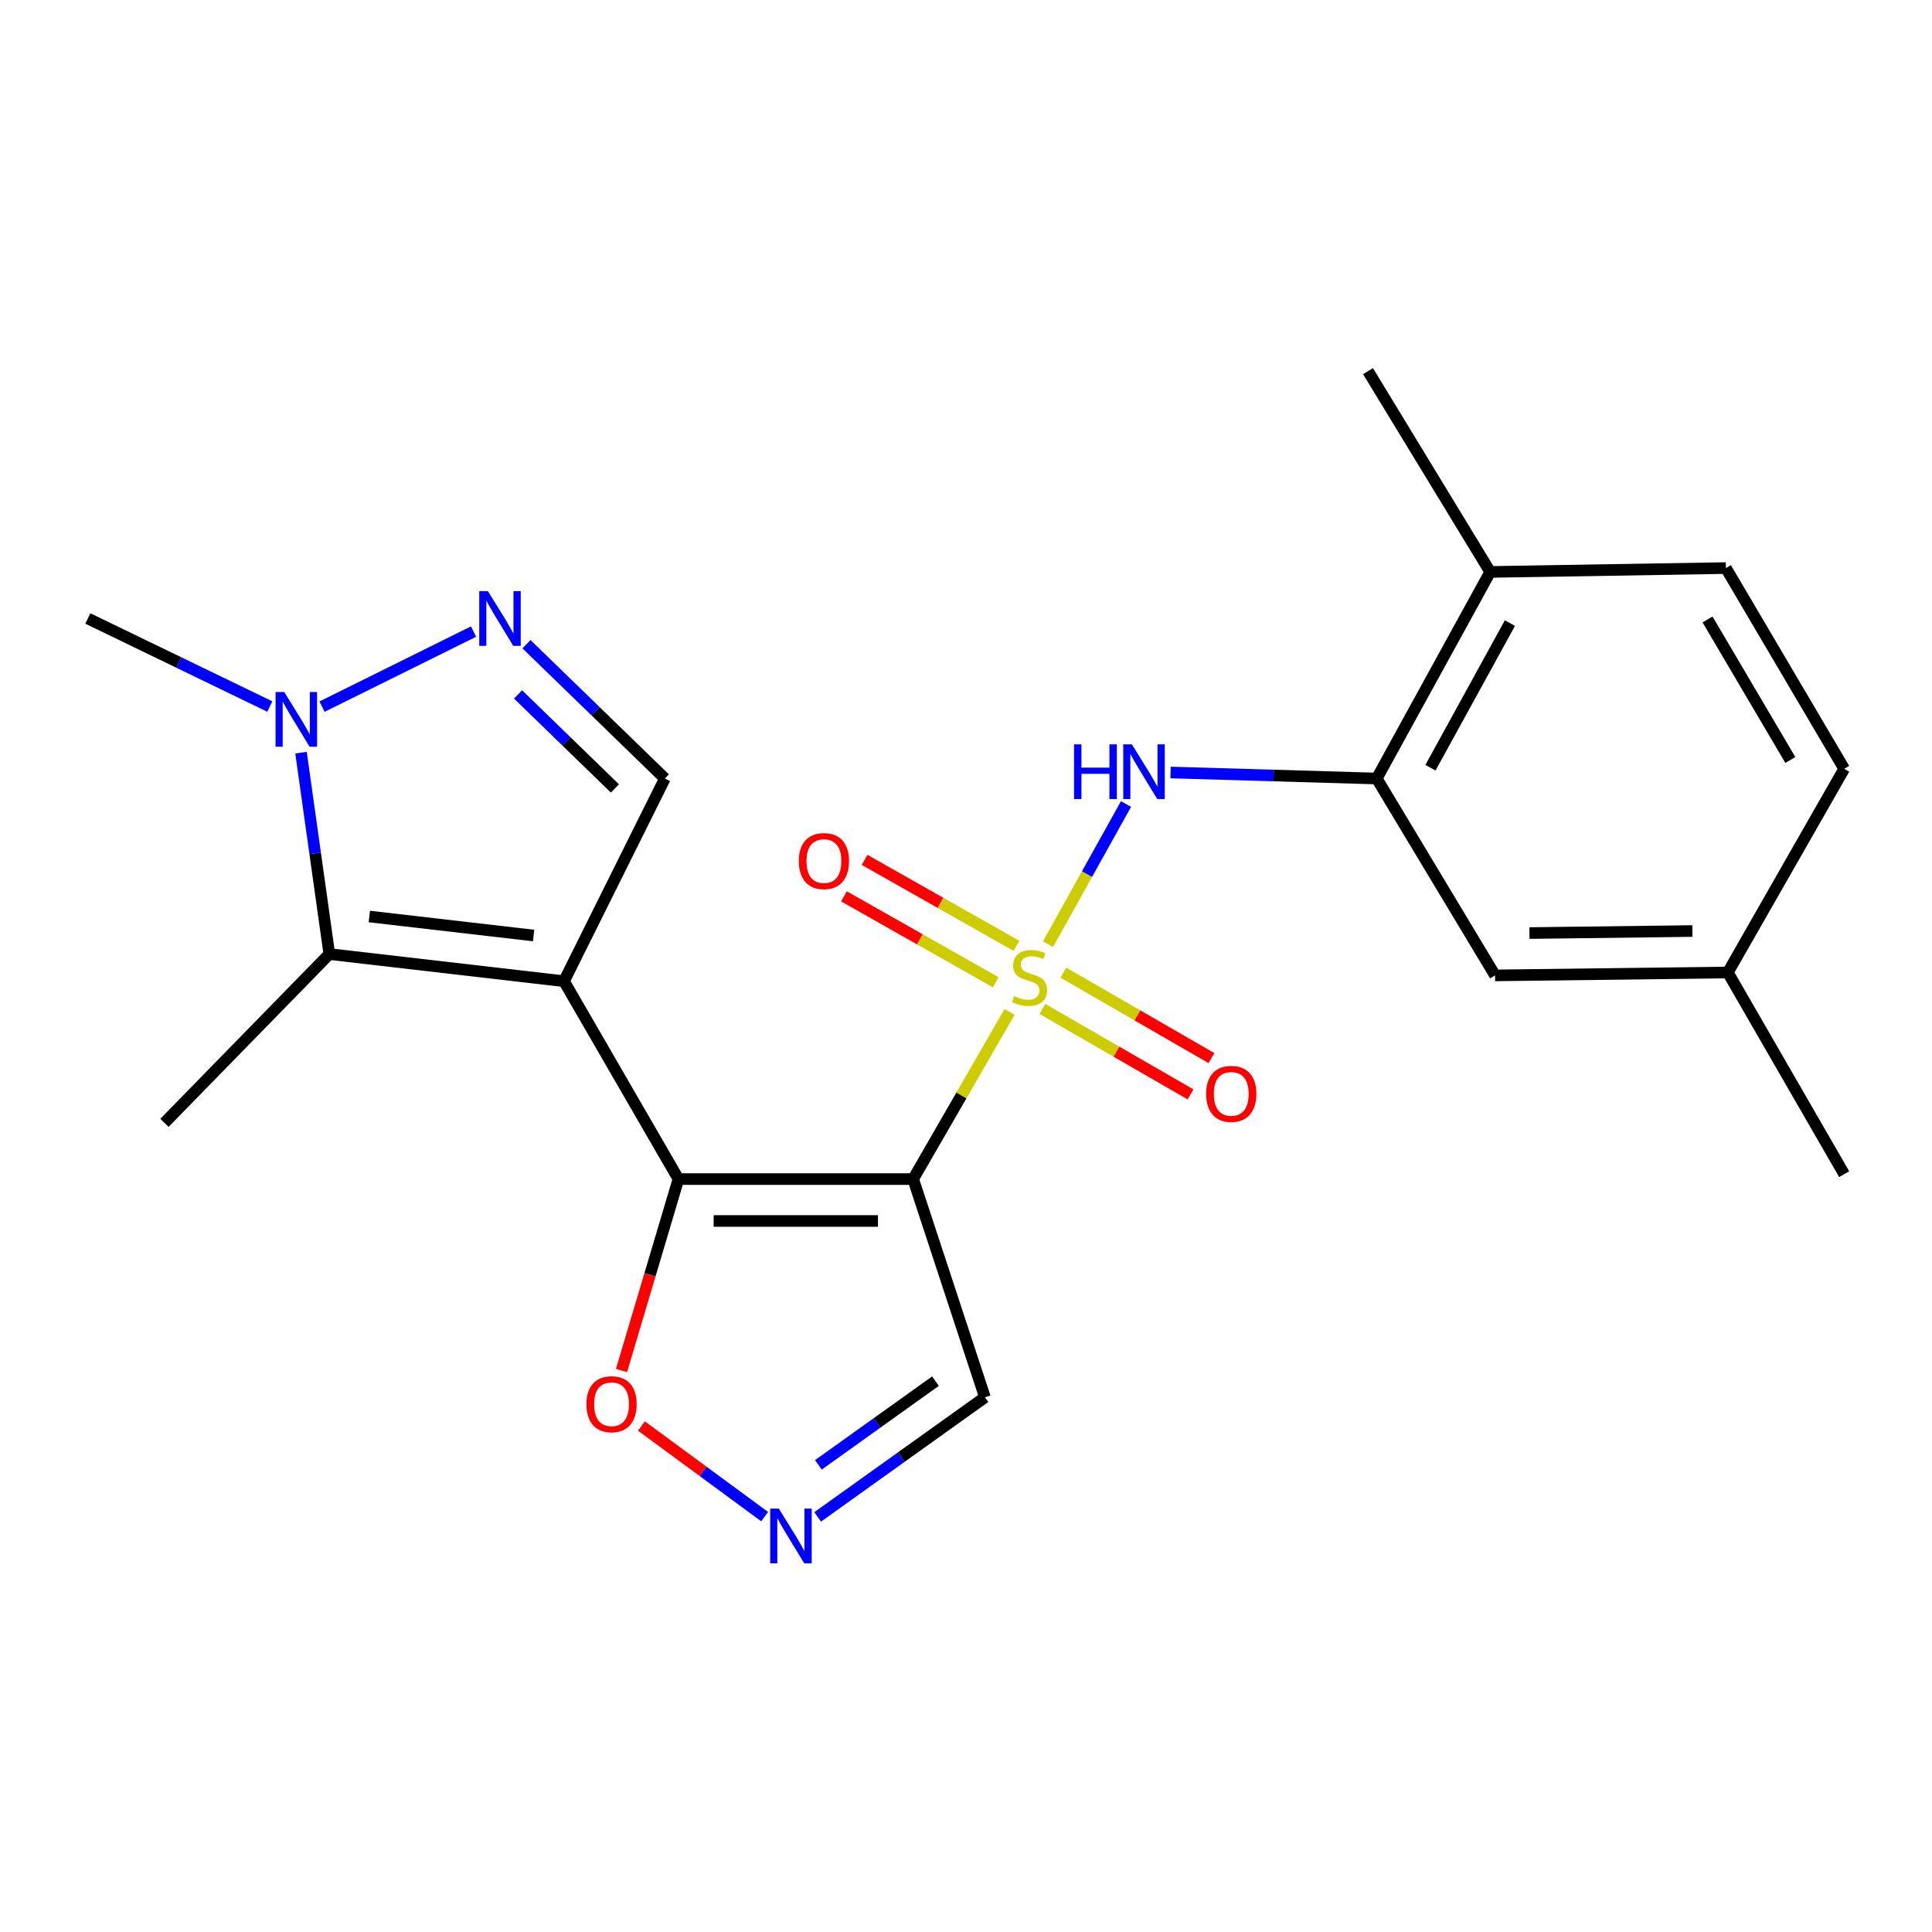 <?xml version='1.0' encoding='iso-8859-1'?>
<svg version='1.1' baseProfile='full'
              xmlns='http://www.w3.org/2000/svg'
                      xmlns:rdkit='http://www.rdkit.org/xml'
                      xmlns:xlink='http://www.w3.org/1999/xlink'
                  xml:space='preserve'
width='1000px' height='1000px' viewBox='0 0 1000 1000'>
<!-- END OF HEADER -->
<rect style='opacity:1.0;fill:#FFFFFF;stroke:none' width='1000' height='1000' x='0' y='0'> </rect>
<path class='bond-1' d='M 522.561,523.76 L 497.604,567.024' style='fill:none;fill-rule:evenodd;stroke:#CCCC00;stroke-width:6px;stroke-linecap:butt;stroke-linejoin:miter;stroke-opacity:1' />
<path class='bond-1' d='M 497.604,567.024 L 472.648,610.288' style='fill:none;fill-rule:evenodd;stroke:#000000;stroke-width:6px;stroke-linecap:butt;stroke-linejoin:miter;stroke-opacity:1' />
<path class='bond-5' d='M 542.439,488.701 L 562.633,452.43' style='fill:none;fill-rule:evenodd;stroke:#CCCC00;stroke-width:6px;stroke-linecap:butt;stroke-linejoin:miter;stroke-opacity:1' />
<path class='bond-5' d='M 562.633,452.43 L 582.826,416.158' style='fill:none;fill-rule:evenodd;stroke:#0000FF;stroke-width:6px;stroke-linecap:butt;stroke-linejoin:miter;stroke-opacity:1' />
<path class='bond-12' d='M 526.089,489.558 L 486.801,467.316' style='fill:none;fill-rule:evenodd;stroke:#CCCC00;stroke-width:6px;stroke-linecap:butt;stroke-linejoin:miter;stroke-opacity:1' />
<path class='bond-12' d='M 486.801,467.316 L 447.513,445.074' style='fill:none;fill-rule:evenodd;stroke:#FF0000;stroke-width:6px;stroke-linecap:butt;stroke-linejoin:miter;stroke-opacity:1' />
<path class='bond-12' d='M 515.403,508.432 L 476.115,486.19' style='fill:none;fill-rule:evenodd;stroke:#CCCC00;stroke-width:6px;stroke-linecap:butt;stroke-linejoin:miter;stroke-opacity:1' />
<path class='bond-12' d='M 476.115,486.19 L 436.828,463.949' style='fill:none;fill-rule:evenodd;stroke:#FF0000;stroke-width:6px;stroke-linecap:butt;stroke-linejoin:miter;stroke-opacity:1' />
<path class='bond-13' d='M 539.557,522.237 L 577.883,544.347' style='fill:none;fill-rule:evenodd;stroke:#CCCC00;stroke-width:6px;stroke-linecap:butt;stroke-linejoin:miter;stroke-opacity:1' />
<path class='bond-13' d='M 577.883,544.347 L 616.209,566.458' style='fill:none;fill-rule:evenodd;stroke:#FF0000;stroke-width:6px;stroke-linecap:butt;stroke-linejoin:miter;stroke-opacity:1' />
<path class='bond-13' d='M 550.396,503.45 L 588.722,525.561' style='fill:none;fill-rule:evenodd;stroke:#CCCC00;stroke-width:6px;stroke-linecap:butt;stroke-linejoin:miter;stroke-opacity:1' />
<path class='bond-13' d='M 588.722,525.561 L 627.047,547.671' style='fill:none;fill-rule:evenodd;stroke:#FF0000;stroke-width:6px;stroke-linecap:butt;stroke-linejoin:miter;stroke-opacity:1' />
<path class='bond-0' d='M 291.928,507.879 L 351.164,610.288' style='fill:none;fill-rule:evenodd;stroke:#000000;stroke-width:6px;stroke-linecap:butt;stroke-linejoin:miter;stroke-opacity:1' />
<path class='bond-3' d='M 291.928,507.879 L 170.457,493.817' style='fill:none;fill-rule:evenodd;stroke:#000000;stroke-width:6px;stroke-linecap:butt;stroke-linejoin:miter;stroke-opacity:1' />
<path class='bond-3' d='M 276.202,484.224 L 191.172,474.381' style='fill:none;fill-rule:evenodd;stroke:#000000;stroke-width:6px;stroke-linecap:butt;stroke-linejoin:miter;stroke-opacity:1' />
<path class='bond-7' d='M 291.928,507.879 L 344.127,402.963' style='fill:none;fill-rule:evenodd;stroke:#000000;stroke-width:6px;stroke-linecap:butt;stroke-linejoin:miter;stroke-opacity:1' />
<path class='bond-2' d='M 472.648,610.288 L 351.164,610.288' style='fill:none;fill-rule:evenodd;stroke:#000000;stroke-width:6px;stroke-linecap:butt;stroke-linejoin:miter;stroke-opacity:1' />
<path class='bond-2' d='M 454.425,631.977 L 369.386,631.977' style='fill:none;fill-rule:evenodd;stroke:#000000;stroke-width:6px;stroke-linecap:butt;stroke-linejoin:miter;stroke-opacity:1' />
<path class='bond-11' d='M 472.648,610.288 L 509.796,723.24' style='fill:none;fill-rule:evenodd;stroke:#000000;stroke-width:6px;stroke-linecap:butt;stroke-linejoin:miter;stroke-opacity:1' />
<path class='bond-9' d='M 351.164,610.288 L 336.43,659.833' style='fill:none;fill-rule:evenodd;stroke:#000000;stroke-width:6px;stroke-linecap:butt;stroke-linejoin:miter;stroke-opacity:1' />
<path class='bond-9' d='M 336.43,659.833 L 321.695,709.377' style='fill:none;fill-rule:evenodd;stroke:#FF0000;stroke-width:6px;stroke-linecap:butt;stroke-linejoin:miter;stroke-opacity:1' />
<path class='bond-6' d='M 170.457,493.817 L 163.13,441.694' style='fill:none;fill-rule:evenodd;stroke:#000000;stroke-width:6px;stroke-linecap:butt;stroke-linejoin:miter;stroke-opacity:1' />
<path class='bond-6' d='M 163.13,441.694 L 155.804,389.572' style='fill:none;fill-rule:evenodd;stroke:#0000FF;stroke-width:6px;stroke-linecap:butt;stroke-linejoin:miter;stroke-opacity:1' />
<path class='bond-18' d='M 170.457,493.817 L 85.122,581.176' style='fill:none;fill-rule:evenodd;stroke:#000000;stroke-width:6px;stroke-linecap:butt;stroke-linejoin:miter;stroke-opacity:1' />
<path class='bond-4' d='M 272.505,333.435 L 308.316,368.199' style='fill:none;fill-rule:evenodd;stroke:#0000FF;stroke-width:6px;stroke-linecap:butt;stroke-linejoin:miter;stroke-opacity:1' />
<path class='bond-4' d='M 308.316,368.199 L 344.127,402.963' style='fill:none;fill-rule:evenodd;stroke:#000000;stroke-width:6px;stroke-linecap:butt;stroke-linejoin:miter;stroke-opacity:1' />
<path class='bond-4' d='M 268.141,359.426 L 293.209,383.761' style='fill:none;fill-rule:evenodd;stroke:#0000FF;stroke-width:6px;stroke-linecap:butt;stroke-linejoin:miter;stroke-opacity:1' />
<path class='bond-4' d='M 293.209,383.761 L 318.276,408.096' style='fill:none;fill-rule:evenodd;stroke:#000000;stroke-width:6px;stroke-linecap:butt;stroke-linejoin:miter;stroke-opacity:1' />
<path class='bond-25' d='M 245.111,326.9 L 166.682,365.756' style='fill:none;fill-rule:evenodd;stroke:#0000FF;stroke-width:6px;stroke-linecap:butt;stroke-linejoin:miter;stroke-opacity:1' />
<path class='bond-10' d='M 605.884,399.846 L 659.237,401.405' style='fill:none;fill-rule:evenodd;stroke:#0000FF;stroke-width:6px;stroke-linecap:butt;stroke-linejoin:miter;stroke-opacity:1' />
<path class='bond-10' d='M 659.237,401.405 L 712.59,402.963' style='fill:none;fill-rule:evenodd;stroke:#000000;stroke-width:6px;stroke-linecap:butt;stroke-linejoin:miter;stroke-opacity:1' />
<path class='bond-20' d='M 139.645,365.698 L 92.55,342.91' style='fill:none;fill-rule:evenodd;stroke:#0000FF;stroke-width:6px;stroke-linecap:butt;stroke-linejoin:miter;stroke-opacity:1' />
<path class='bond-20' d='M 92.55,342.91 L 45.455,320.122' style='fill:none;fill-rule:evenodd;stroke:#000000;stroke-width:6px;stroke-linecap:butt;stroke-linejoin:miter;stroke-opacity:1' />
<path class='bond-8' d='M 423.225,785.135 L 466.511,754.188' style='fill:none;fill-rule:evenodd;stroke:#0000FF;stroke-width:6px;stroke-linecap:butt;stroke-linejoin:miter;stroke-opacity:1' />
<path class='bond-8' d='M 466.511,754.188 L 509.796,723.24' style='fill:none;fill-rule:evenodd;stroke:#000000;stroke-width:6px;stroke-linecap:butt;stroke-linejoin:miter;stroke-opacity:1' />
<path class='bond-8' d='M 423.596,758.207 L 453.896,736.544' style='fill:none;fill-rule:evenodd;stroke:#0000FF;stroke-width:6px;stroke-linecap:butt;stroke-linejoin:miter;stroke-opacity:1' />
<path class='bond-8' d='M 453.896,736.544 L 484.196,714.881' style='fill:none;fill-rule:evenodd;stroke:#000000;stroke-width:6px;stroke-linecap:butt;stroke-linejoin:miter;stroke-opacity:1' />
<path class='bond-23' d='M 395.778,785.003 L 363.885,761.553' style='fill:none;fill-rule:evenodd;stroke:#0000FF;stroke-width:6px;stroke-linecap:butt;stroke-linejoin:miter;stroke-opacity:1' />
<path class='bond-23' d='M 363.885,761.553 L 331.992,738.102' style='fill:none;fill-rule:evenodd;stroke:#FF0000;stroke-width:6px;stroke-linecap:butt;stroke-linejoin:miter;stroke-opacity:1' />
<path class='bond-14' d='M 712.59,402.963 L 771.332,296.035' style='fill:none;fill-rule:evenodd;stroke:#000000;stroke-width:6px;stroke-linecap:butt;stroke-linejoin:miter;stroke-opacity:1' />
<path class='bond-14' d='M 740.411,397.367 L 781.53,322.517' style='fill:none;fill-rule:evenodd;stroke:#000000;stroke-width:6px;stroke-linecap:butt;stroke-linejoin:miter;stroke-opacity:1' />
<path class='bond-15' d='M 712.59,402.963 L 773.838,504.866' style='fill:none;fill-rule:evenodd;stroke:#000000;stroke-width:6px;stroke-linecap:butt;stroke-linejoin:miter;stroke-opacity:1' />
<path class='bond-16' d='M 771.332,296.035 L 893.322,294.035' style='fill:none;fill-rule:evenodd;stroke:#000000;stroke-width:6px;stroke-linecap:butt;stroke-linejoin:miter;stroke-opacity:1' />
<path class='bond-21' d='M 771.332,296.035 L 708.084,192.108' style='fill:none;fill-rule:evenodd;stroke:#000000;stroke-width:6px;stroke-linecap:butt;stroke-linejoin:miter;stroke-opacity:1' />
<path class='bond-17' d='M 773.838,504.866 L 894.322,503.36' style='fill:none;fill-rule:evenodd;stroke:#000000;stroke-width:6px;stroke-linecap:butt;stroke-linejoin:miter;stroke-opacity:1' />
<path class='bond-17' d='M 791.64,482.953 L 875.978,481.898' style='fill:none;fill-rule:evenodd;stroke:#000000;stroke-width:6px;stroke-linecap:butt;stroke-linejoin:miter;stroke-opacity:1' />
<path class='bond-24' d='M 893.322,294.035 L 954.545,397.938' style='fill:none;fill-rule:evenodd;stroke:#000000;stroke-width:6px;stroke-linecap:butt;stroke-linejoin:miter;stroke-opacity:1' />
<path class='bond-24' d='M 883.819,320.631 L 926.675,393.364' style='fill:none;fill-rule:evenodd;stroke:#000000;stroke-width:6px;stroke-linecap:butt;stroke-linejoin:miter;stroke-opacity:1' />
<path class='bond-19' d='M 894.322,503.36 L 954.545,397.938' style='fill:none;fill-rule:evenodd;stroke:#000000;stroke-width:6px;stroke-linecap:butt;stroke-linejoin:miter;stroke-opacity:1' />
<path class='bond-22' d='M 894.322,503.36 L 954.545,607.757' style='fill:none;fill-rule:evenodd;stroke:#000000;stroke-width:6px;stroke-linecap:butt;stroke-linejoin:miter;stroke-opacity:1' />
<path  class='atom-0' d='M 524.883 515.586
Q 525.203 515.706, 526.523 516.266
Q 527.843 516.826, 529.283 517.186
Q 530.763 517.506, 532.203 517.506
Q 534.883 517.506, 536.443 516.226
Q 538.003 514.906, 538.003 512.626
Q 538.003 511.066, 537.203 510.106
Q 536.443 509.146, 535.243 508.626
Q 534.043 508.106, 532.043 507.506
Q 529.523 506.746, 528.003 506.026
Q 526.523 505.306, 525.443 503.786
Q 524.403 502.266, 524.403 499.706
Q 524.403 496.146, 526.803 493.946
Q 529.243 491.746, 534.043 491.746
Q 537.323 491.746, 541.043 493.306
L 540.123 496.386
Q 536.723 494.986, 534.163 494.986
Q 531.403 494.986, 529.883 496.146
Q 528.363 497.266, 528.403 499.226
Q 528.403 500.746, 529.163 501.666
Q 529.963 502.586, 531.083 503.106
Q 532.243 503.626, 534.163 504.226
Q 536.723 505.026, 538.243 505.826
Q 539.763 506.626, 540.843 508.266
Q 541.963 509.866, 541.963 512.626
Q 541.963 516.546, 539.323 518.666
Q 536.723 520.746, 532.363 520.746
Q 529.843 520.746, 527.923 520.186
Q 526.043 519.666, 523.803 518.746
L 524.883 515.586
' fill='#CCCC00'/>
<path  class='atom-5' d='M 252.532 305.962
L 261.812 320.962
Q 262.732 322.442, 264.212 325.122
Q 265.692 327.802, 265.772 327.962
L 265.772 305.962
L 269.532 305.962
L 269.532 334.282
L 265.652 334.282
L 255.692 317.882
Q 254.532 315.962, 253.292 313.762
Q 252.092 311.562, 251.732 310.882
L 251.732 334.282
L 248.052 334.282
L 248.052 305.962
L 252.532 305.962
' fill='#0000FF'/>
<path  class='atom-6' d='M 555.911 385.285
L 559.751 385.285
L 559.751 397.325
L 574.231 397.325
L 574.231 385.285
L 578.071 385.285
L 578.071 413.605
L 574.231 413.605
L 574.231 400.525
L 559.751 400.525
L 559.751 413.605
L 555.911 413.605
L 555.911 385.285
' fill='#0000FF'/>
<path  class='atom-6' d='M 585.871 385.285
L 595.151 400.285
Q 596.071 401.765, 597.551 404.445
Q 599.031 407.125, 599.111 407.285
L 599.111 385.285
L 602.871 385.285
L 602.871 413.605
L 598.991 413.605
L 589.031 397.205
Q 587.871 395.285, 586.631 393.085
Q 585.431 390.885, 585.071 390.205
L 585.071 413.605
L 581.391 413.605
L 581.391 385.285
L 585.871 385.285
' fill='#0000FF'/>
<path  class='atom-7' d='M 147.122 358.185
L 156.402 373.185
Q 157.322 374.665, 158.802 377.345
Q 160.282 380.025, 160.362 380.185
L 160.362 358.185
L 164.122 358.185
L 164.122 386.505
L 160.242 386.505
L 150.282 370.105
Q 149.122 368.185, 147.882 365.985
Q 146.682 363.785, 146.322 363.105
L 146.322 386.505
L 142.642 386.505
L 142.642 358.185
L 147.122 358.185
' fill='#0000FF'/>
<path  class='atom-9' d='M 403.139 780.859
L 412.419 795.859
Q 413.339 797.339, 414.819 800.019
Q 416.299 802.699, 416.379 802.859
L 416.379 780.859
L 420.139 780.859
L 420.139 809.179
L 416.259 809.179
L 406.299 792.779
Q 405.139 790.859, 403.899 788.659
Q 402.699 786.459, 402.339 785.779
L 402.339 809.179
L 398.659 809.179
L 398.659 780.859
L 403.139 780.859
' fill='#0000FF'/>
<path  class='atom-10' d='M 303.533 726.815
Q 303.533 720.015, 306.893 716.215
Q 310.253 712.415, 316.533 712.415
Q 322.813 712.415, 326.173 716.215
Q 329.533 720.015, 329.533 726.815
Q 329.533 733.695, 326.133 737.615
Q 322.733 741.495, 316.533 741.495
Q 310.293 741.495, 306.893 737.615
Q 303.533 733.735, 303.533 726.815
M 316.533 738.295
Q 320.853 738.295, 323.173 735.415
Q 325.533 732.495, 325.533 726.815
Q 325.533 721.255, 323.173 718.455
Q 320.853 715.615, 316.533 715.615
Q 312.213 715.615, 309.853 718.415
Q 307.533 721.215, 307.533 726.815
Q 307.533 732.535, 309.853 735.415
Q 312.213 738.295, 316.533 738.295
' fill='#FF0000'/>
<path  class='atom-13' d='M 413.462 445.698
Q 413.462 438.898, 416.822 435.098
Q 420.182 431.298, 426.462 431.298
Q 432.742 431.298, 436.102 435.098
Q 439.462 438.898, 439.462 445.698
Q 439.462 452.578, 436.062 456.498
Q 432.662 460.378, 426.462 460.378
Q 420.222 460.378, 416.822 456.498
Q 413.462 452.618, 413.462 445.698
M 426.462 457.178
Q 430.782 457.178, 433.102 454.298
Q 435.462 451.378, 435.462 445.698
Q 435.462 440.138, 433.102 437.338
Q 430.782 434.498, 426.462 434.498
Q 422.142 434.498, 419.782 437.298
Q 417.462 440.098, 417.462 445.698
Q 417.462 451.418, 419.782 454.298
Q 422.142 457.178, 426.462 457.178
' fill='#FF0000'/>
<path  class='atom-14' d='M 624.293 566.182
Q 624.293 559.382, 627.653 555.582
Q 631.013 551.782, 637.293 551.782
Q 643.573 551.782, 646.933 555.582
Q 650.293 559.382, 650.293 566.182
Q 650.293 573.062, 646.893 576.982
Q 643.493 580.862, 637.293 580.862
Q 631.053 580.862, 627.653 576.982
Q 624.293 573.102, 624.293 566.182
M 637.293 577.662
Q 641.613 577.662, 643.933 574.782
Q 646.293 571.862, 646.293 566.182
Q 646.293 560.622, 643.933 557.822
Q 641.613 554.982, 637.293 554.982
Q 632.973 554.982, 630.613 557.782
Q 628.293 560.582, 628.293 566.182
Q 628.293 571.902, 630.613 574.782
Q 632.973 577.662, 637.293 577.662
' fill='#FF0000'/>
</svg>
